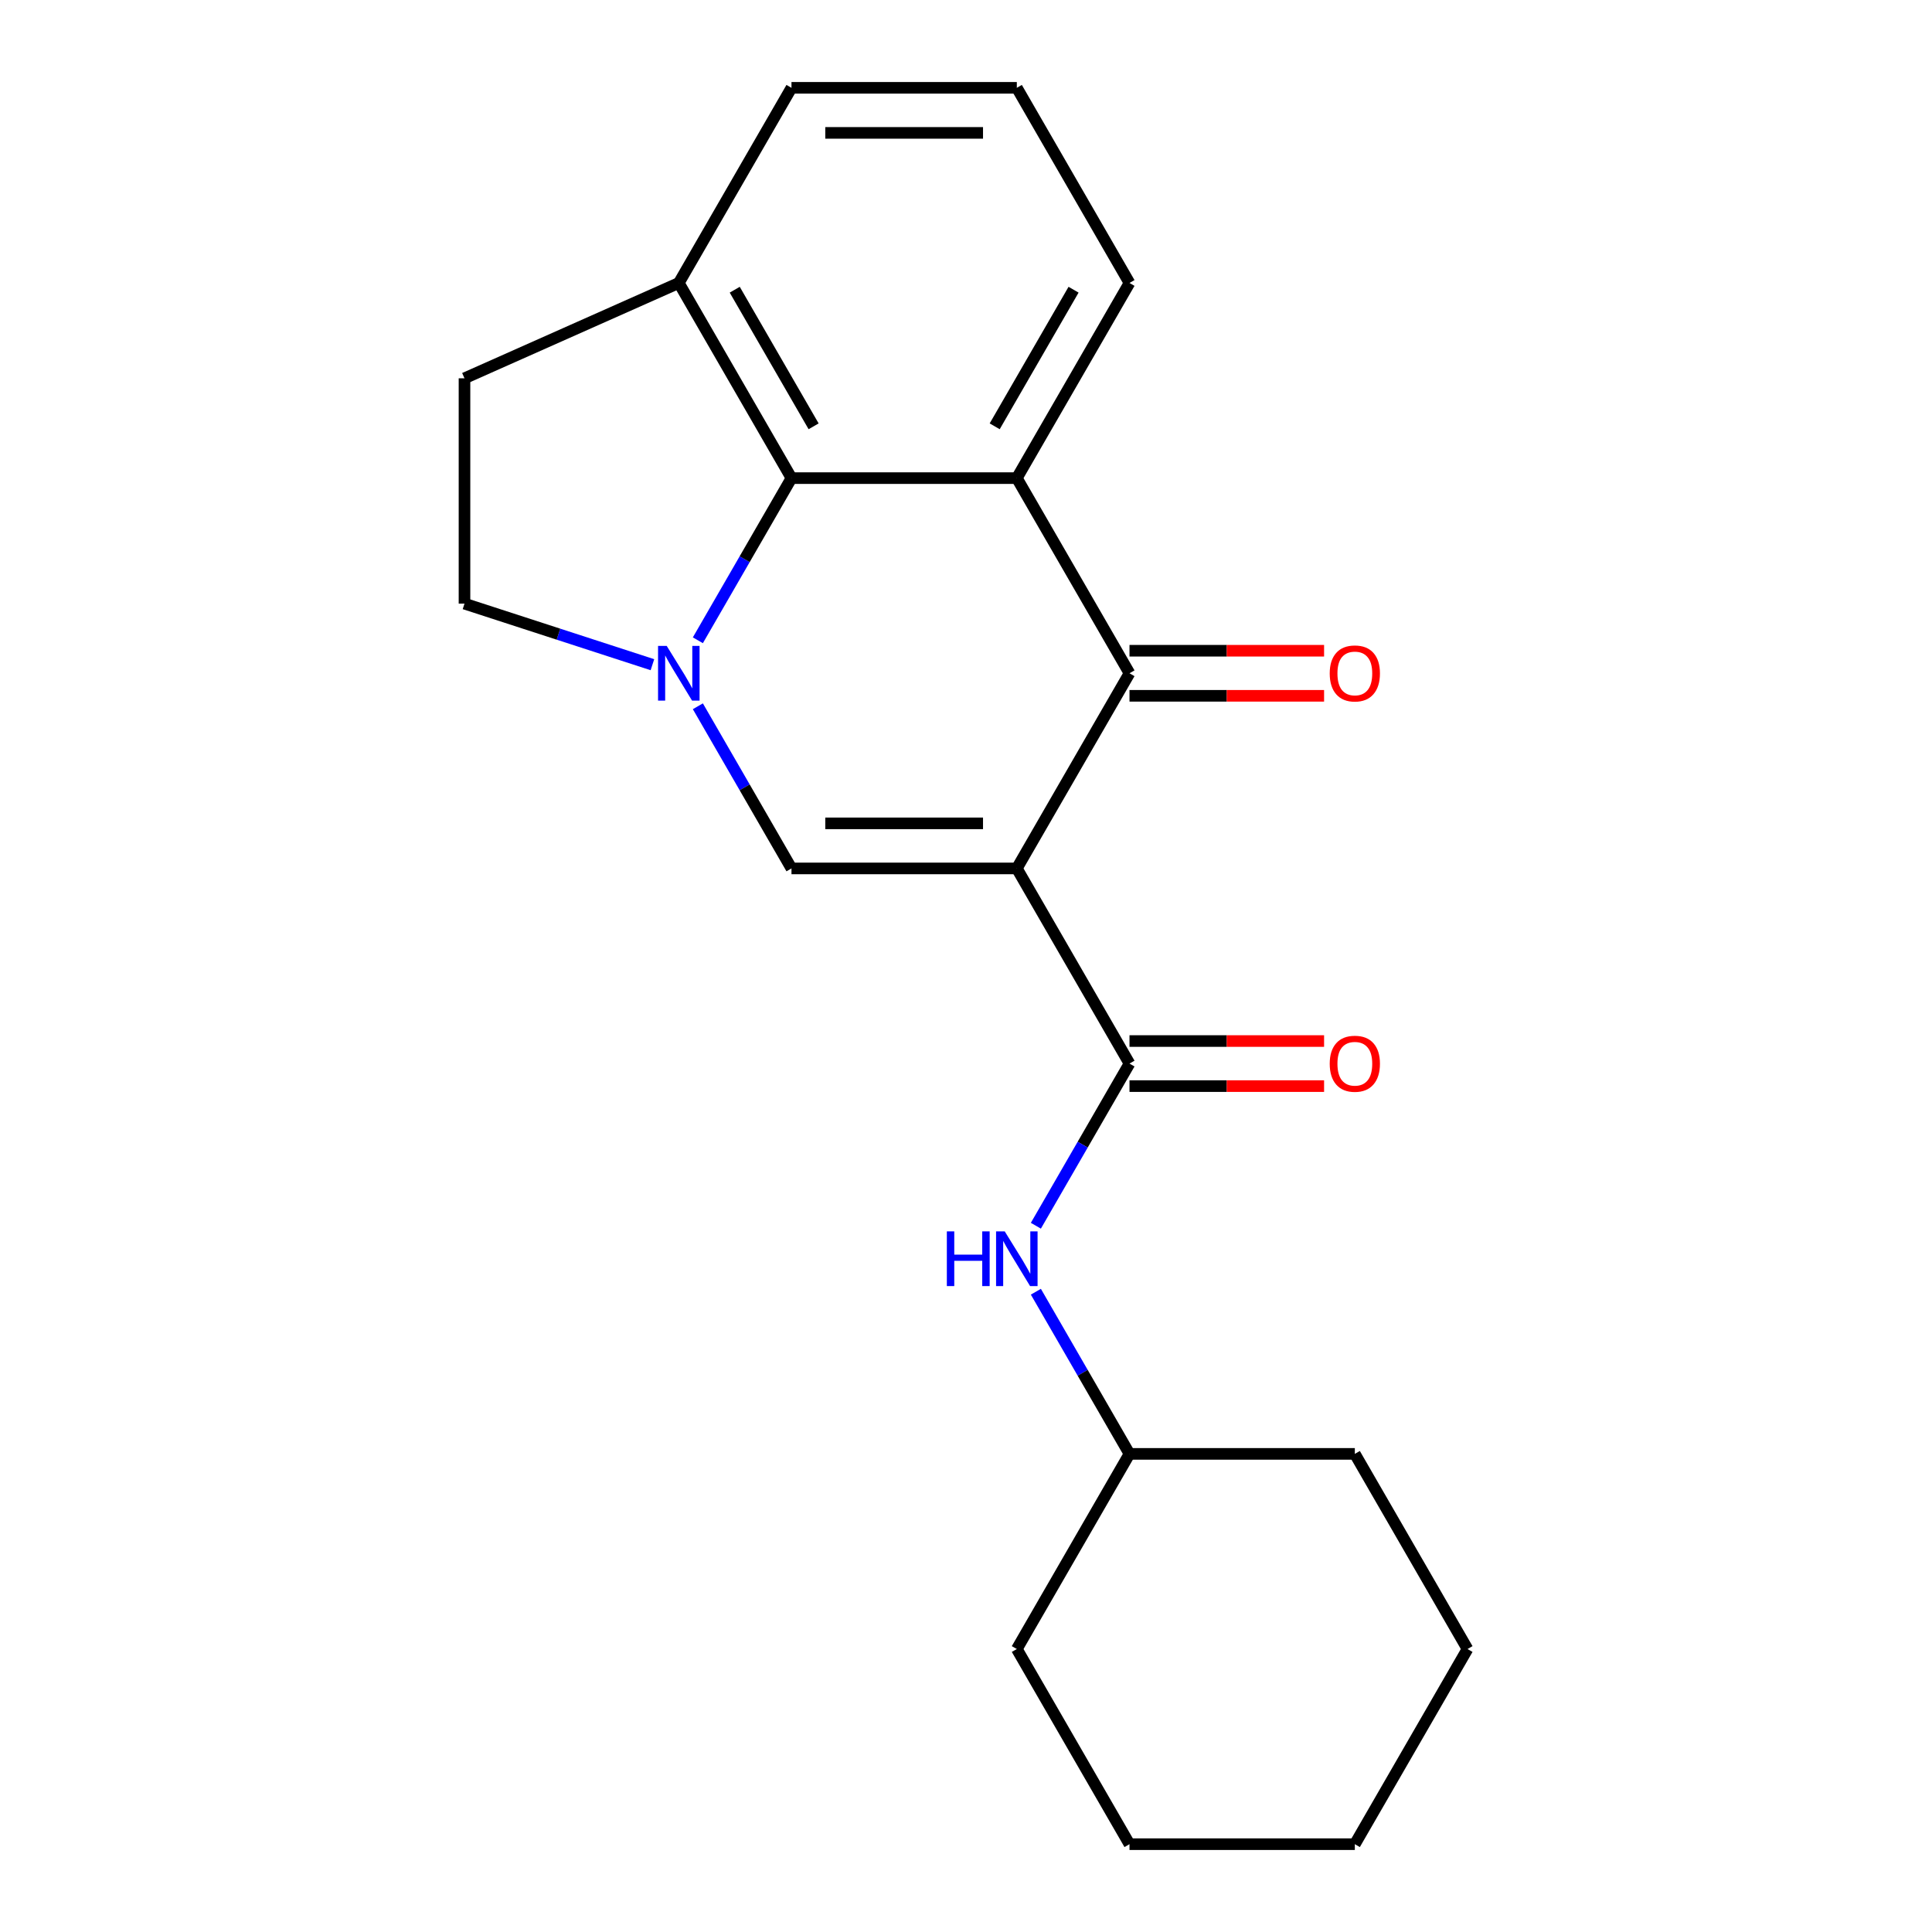 <?xml version='1.0' encoding='iso-8859-1'?>
<svg version='1.1' baseProfile='full'
              xmlns='http://www.w3.org/2000/svg'
                      xmlns:rdkit='http://www.rdkit.org/xml'
                      xmlns:xlink='http://www.w3.org/1999/xlink'
                  xml:space='preserve'
width='1000px' height='1000px' viewBox='0 0 1000 1000'>
<!-- END OF HEADER -->
<rect style='opacity:1.0;fill:#FFFFFF;stroke:none' width='1000' height='1000' x='0' y='0'> </rect>
<path class='bond-1' d='M 526.305,449.495 L 584.623,348.485' style='fill:none;fill-rule:evenodd;stroke:#000000;stroke-width:6px;stroke-linecap:butt;stroke-linejoin:miter;stroke-opacity:1' />
<path class='bond-2' d='M 526.305,449.495 L 409.668,449.495' style='fill:none;fill-rule:evenodd;stroke:#000000;stroke-width:6px;stroke-linecap:butt;stroke-linejoin:miter;stroke-opacity:1' />
<path class='bond-2' d='M 508.809,426.168 L 427.164,426.168' style='fill:none;fill-rule:evenodd;stroke:#000000;stroke-width:6px;stroke-linecap:butt;stroke-linejoin:miter;stroke-opacity:1' />
<path class='bond-4' d='M 526.305,449.495 L 584.623,550.505' style='fill:none;fill-rule:evenodd;stroke:#000000;stroke-width:6px;stroke-linecap:butt;stroke-linejoin:miter;stroke-opacity:1' />
<path class='bond-0' d='M 361.209,365.561 L 385.439,407.528' style='fill:none;fill-rule:evenodd;stroke:#0000FF;stroke-width:6px;stroke-linecap:butt;stroke-linejoin:miter;stroke-opacity:1' />
<path class='bond-0' d='M 385.439,407.528 L 409.668,449.495' style='fill:none;fill-rule:evenodd;stroke:#000000;stroke-width:6px;stroke-linecap:butt;stroke-linejoin:miter;stroke-opacity:1' />
<path class='bond-5' d='M 361.209,331.409 L 385.439,289.442' style='fill:none;fill-rule:evenodd;stroke:#0000FF;stroke-width:6px;stroke-linecap:butt;stroke-linejoin:miter;stroke-opacity:1' />
<path class='bond-5' d='M 385.439,289.442 L 409.668,247.475' style='fill:none;fill-rule:evenodd;stroke:#000000;stroke-width:6px;stroke-linecap:butt;stroke-linejoin:miter;stroke-opacity:1' />
<path class='bond-7' d='M 337.694,344.048 L 289.058,328.245' style='fill:none;fill-rule:evenodd;stroke:#0000FF;stroke-width:6px;stroke-linecap:butt;stroke-linejoin:miter;stroke-opacity:1' />
<path class='bond-7' d='M 289.058,328.245 L 240.422,312.442' style='fill:none;fill-rule:evenodd;stroke:#000000;stroke-width:6px;stroke-linecap:butt;stroke-linejoin:miter;stroke-opacity:1' />
<path class='bond-3' d='M 584.623,348.485 L 526.305,247.475' style='fill:none;fill-rule:evenodd;stroke:#000000;stroke-width:6px;stroke-linecap:butt;stroke-linejoin:miter;stroke-opacity:1' />
<path class='bond-9' d='M 584.623,360.148 L 634.983,360.148' style='fill:none;fill-rule:evenodd;stroke:#000000;stroke-width:6px;stroke-linecap:butt;stroke-linejoin:miter;stroke-opacity:1' />
<path class='bond-9' d='M 634.983,360.148 L 685.344,360.148' style='fill:none;fill-rule:evenodd;stroke:#FF0000;stroke-width:6px;stroke-linecap:butt;stroke-linejoin:miter;stroke-opacity:1' />
<path class='bond-9' d='M 584.623,336.821 L 634.983,336.821' style='fill:none;fill-rule:evenodd;stroke:#000000;stroke-width:6px;stroke-linecap:butt;stroke-linejoin:miter;stroke-opacity:1' />
<path class='bond-9' d='M 634.983,336.821 L 685.344,336.821' style='fill:none;fill-rule:evenodd;stroke:#FF0000;stroke-width:6px;stroke-linecap:butt;stroke-linejoin:miter;stroke-opacity:1' />
<path class='bond-12' d='M 526.305,247.475 L 584.623,146.465' style='fill:none;fill-rule:evenodd;stroke:#000000;stroke-width:6px;stroke-linecap:butt;stroke-linejoin:miter;stroke-opacity:1' />
<path class='bond-12' d='M 514.851,220.66 L 555.673,149.953' style='fill:none;fill-rule:evenodd;stroke:#000000;stroke-width:6px;stroke-linecap:butt;stroke-linejoin:miter;stroke-opacity:1' />
<path class='bond-21' d='M 526.305,247.475 L 409.668,247.475' style='fill:none;fill-rule:evenodd;stroke:#000000;stroke-width:6px;stroke-linecap:butt;stroke-linejoin:miter;stroke-opacity:1' />
<path class='bond-6' d='M 584.623,550.505 L 560.393,592.472' style='fill:none;fill-rule:evenodd;stroke:#000000;stroke-width:6px;stroke-linecap:butt;stroke-linejoin:miter;stroke-opacity:1' />
<path class='bond-6' d='M 560.393,592.472 L 536.164,634.439' style='fill:none;fill-rule:evenodd;stroke:#0000FF;stroke-width:6px;stroke-linecap:butt;stroke-linejoin:miter;stroke-opacity:1' />
<path class='bond-10' d='M 584.623,562.169 L 634.983,562.169' style='fill:none;fill-rule:evenodd;stroke:#000000;stroke-width:6px;stroke-linecap:butt;stroke-linejoin:miter;stroke-opacity:1' />
<path class='bond-10' d='M 634.983,562.169 L 685.344,562.169' style='fill:none;fill-rule:evenodd;stroke:#FF0000;stroke-width:6px;stroke-linecap:butt;stroke-linejoin:miter;stroke-opacity:1' />
<path class='bond-10' d='M 584.623,538.841 L 634.983,538.841' style='fill:none;fill-rule:evenodd;stroke:#000000;stroke-width:6px;stroke-linecap:butt;stroke-linejoin:miter;stroke-opacity:1' />
<path class='bond-10' d='M 634.983,538.841 L 685.344,538.841' style='fill:none;fill-rule:evenodd;stroke:#FF0000;stroke-width:6px;stroke-linecap:butt;stroke-linejoin:miter;stroke-opacity:1' />
<path class='bond-8' d='M 409.668,247.475 L 351.35,146.465' style='fill:none;fill-rule:evenodd;stroke:#000000;stroke-width:6px;stroke-linecap:butt;stroke-linejoin:miter;stroke-opacity:1' />
<path class='bond-8' d='M 421.123,220.66 L 380.3,149.953' style='fill:none;fill-rule:evenodd;stroke:#000000;stroke-width:6px;stroke-linecap:butt;stroke-linejoin:miter;stroke-opacity:1' />
<path class='bond-13' d='M 536.164,668.591 L 560.393,710.558' style='fill:none;fill-rule:evenodd;stroke:#0000FF;stroke-width:6px;stroke-linecap:butt;stroke-linejoin:miter;stroke-opacity:1' />
<path class='bond-13' d='M 560.393,710.558 L 584.623,752.525' style='fill:none;fill-rule:evenodd;stroke:#000000;stroke-width:6px;stroke-linecap:butt;stroke-linejoin:miter;stroke-opacity:1' />
<path class='bond-11' d='M 240.422,312.442 L 240.422,195.806' style='fill:none;fill-rule:evenodd;stroke:#000000;stroke-width:6px;stroke-linecap:butt;stroke-linejoin:miter;stroke-opacity:1' />
<path class='bond-15' d='M 351.35,146.465 L 409.668,45.455' style='fill:none;fill-rule:evenodd;stroke:#000000;stroke-width:6px;stroke-linecap:butt;stroke-linejoin:miter;stroke-opacity:1' />
<path class='bond-22' d='M 351.35,146.465 L 240.422,195.806' style='fill:none;fill-rule:evenodd;stroke:#000000;stroke-width:6px;stroke-linecap:butt;stroke-linejoin:miter;stroke-opacity:1' />
<path class='bond-14' d='M 584.623,146.465 L 526.305,45.455' style='fill:none;fill-rule:evenodd;stroke:#000000;stroke-width:6px;stroke-linecap:butt;stroke-linejoin:miter;stroke-opacity:1' />
<path class='bond-16' d='M 584.623,752.525 L 526.305,853.535' style='fill:none;fill-rule:evenodd;stroke:#000000;stroke-width:6px;stroke-linecap:butt;stroke-linejoin:miter;stroke-opacity:1' />
<path class='bond-17' d='M 584.623,752.525 L 701.259,752.525' style='fill:none;fill-rule:evenodd;stroke:#000000;stroke-width:6px;stroke-linecap:butt;stroke-linejoin:miter;stroke-opacity:1' />
<path class='bond-23' d='M 526.305,45.455 L 409.668,45.455' style='fill:none;fill-rule:evenodd;stroke:#000000;stroke-width:6px;stroke-linecap:butt;stroke-linejoin:miter;stroke-opacity:1' />
<path class='bond-23' d='M 508.809,68.782 L 427.164,68.782' style='fill:none;fill-rule:evenodd;stroke:#000000;stroke-width:6px;stroke-linecap:butt;stroke-linejoin:miter;stroke-opacity:1' />
<path class='bond-19' d='M 526.305,853.535 L 584.623,954.545' style='fill:none;fill-rule:evenodd;stroke:#000000;stroke-width:6px;stroke-linecap:butt;stroke-linejoin:miter;stroke-opacity:1' />
<path class='bond-18' d='M 701.259,752.525 L 759.578,853.535' style='fill:none;fill-rule:evenodd;stroke:#000000;stroke-width:6px;stroke-linecap:butt;stroke-linejoin:miter;stroke-opacity:1' />
<path class='bond-20' d='M 759.578,853.535 L 701.259,954.545' style='fill:none;fill-rule:evenodd;stroke:#000000;stroke-width:6px;stroke-linecap:butt;stroke-linejoin:miter;stroke-opacity:1' />
<path class='bond-24' d='M 584.623,954.545 L 701.259,954.545' style='fill:none;fill-rule:evenodd;stroke:#000000;stroke-width:6px;stroke-linecap:butt;stroke-linejoin:miter;stroke-opacity:1' />
<path  class='atom-1' d='M 345.09 334.325
L 354.37 349.325
Q 355.29 350.805, 356.77 353.485
Q 358.25 356.165, 358.33 356.325
L 358.33 334.325
L 362.09 334.325
L 362.09 362.645
L 358.21 362.645
L 348.25 346.245
Q 347.09 344.325, 345.85 342.125
Q 344.65 339.925, 344.29 339.245
L 344.29 362.645
L 340.61 362.645
L 340.61 334.325
L 345.09 334.325
' fill='#0000FF'/>
<path  class='atom-7' d='M 490.085 637.355
L 493.925 637.355
L 493.925 649.395
L 508.405 649.395
L 508.405 637.355
L 512.245 637.355
L 512.245 665.675
L 508.405 665.675
L 508.405 652.595
L 493.925 652.595
L 493.925 665.675
L 490.085 665.675
L 490.085 637.355
' fill='#0000FF'/>
<path  class='atom-7' d='M 520.045 637.355
L 529.325 652.355
Q 530.245 653.835, 531.725 656.515
Q 533.205 659.195, 533.285 659.355
L 533.285 637.355
L 537.045 637.355
L 537.045 665.675
L 533.165 665.675
L 523.205 649.275
Q 522.045 647.355, 520.805 645.155
Q 519.605 642.955, 519.245 642.275
L 519.245 665.675
L 515.565 665.675
L 515.565 637.355
L 520.045 637.355
' fill='#0000FF'/>
<path  class='atom-10' d='M 688.259 348.565
Q 688.259 341.765, 691.619 337.965
Q 694.979 334.165, 701.259 334.165
Q 707.539 334.165, 710.899 337.965
Q 714.259 341.765, 714.259 348.565
Q 714.259 355.445, 710.859 359.365
Q 707.459 363.245, 701.259 363.245
Q 695.019 363.245, 691.619 359.365
Q 688.259 355.485, 688.259 348.565
M 701.259 360.045
Q 705.579 360.045, 707.899 357.165
Q 710.259 354.245, 710.259 348.565
Q 710.259 343.005, 707.899 340.205
Q 705.579 337.365, 701.259 337.365
Q 696.939 337.365, 694.579 340.165
Q 692.259 342.965, 692.259 348.565
Q 692.259 354.285, 694.579 357.165
Q 696.939 360.045, 701.259 360.045
' fill='#FF0000'/>
<path  class='atom-11' d='M 688.259 550.585
Q 688.259 543.785, 691.619 539.985
Q 694.979 536.185, 701.259 536.185
Q 707.539 536.185, 710.899 539.985
Q 714.259 543.785, 714.259 550.585
Q 714.259 557.465, 710.859 561.385
Q 707.459 565.265, 701.259 565.265
Q 695.019 565.265, 691.619 561.385
Q 688.259 557.505, 688.259 550.585
M 701.259 562.065
Q 705.579 562.065, 707.899 559.185
Q 710.259 556.265, 710.259 550.585
Q 710.259 545.025, 707.899 542.225
Q 705.579 539.385, 701.259 539.385
Q 696.939 539.385, 694.579 542.185
Q 692.259 544.985, 692.259 550.585
Q 692.259 556.305, 694.579 559.185
Q 696.939 562.065, 701.259 562.065
' fill='#FF0000'/>
</svg>
